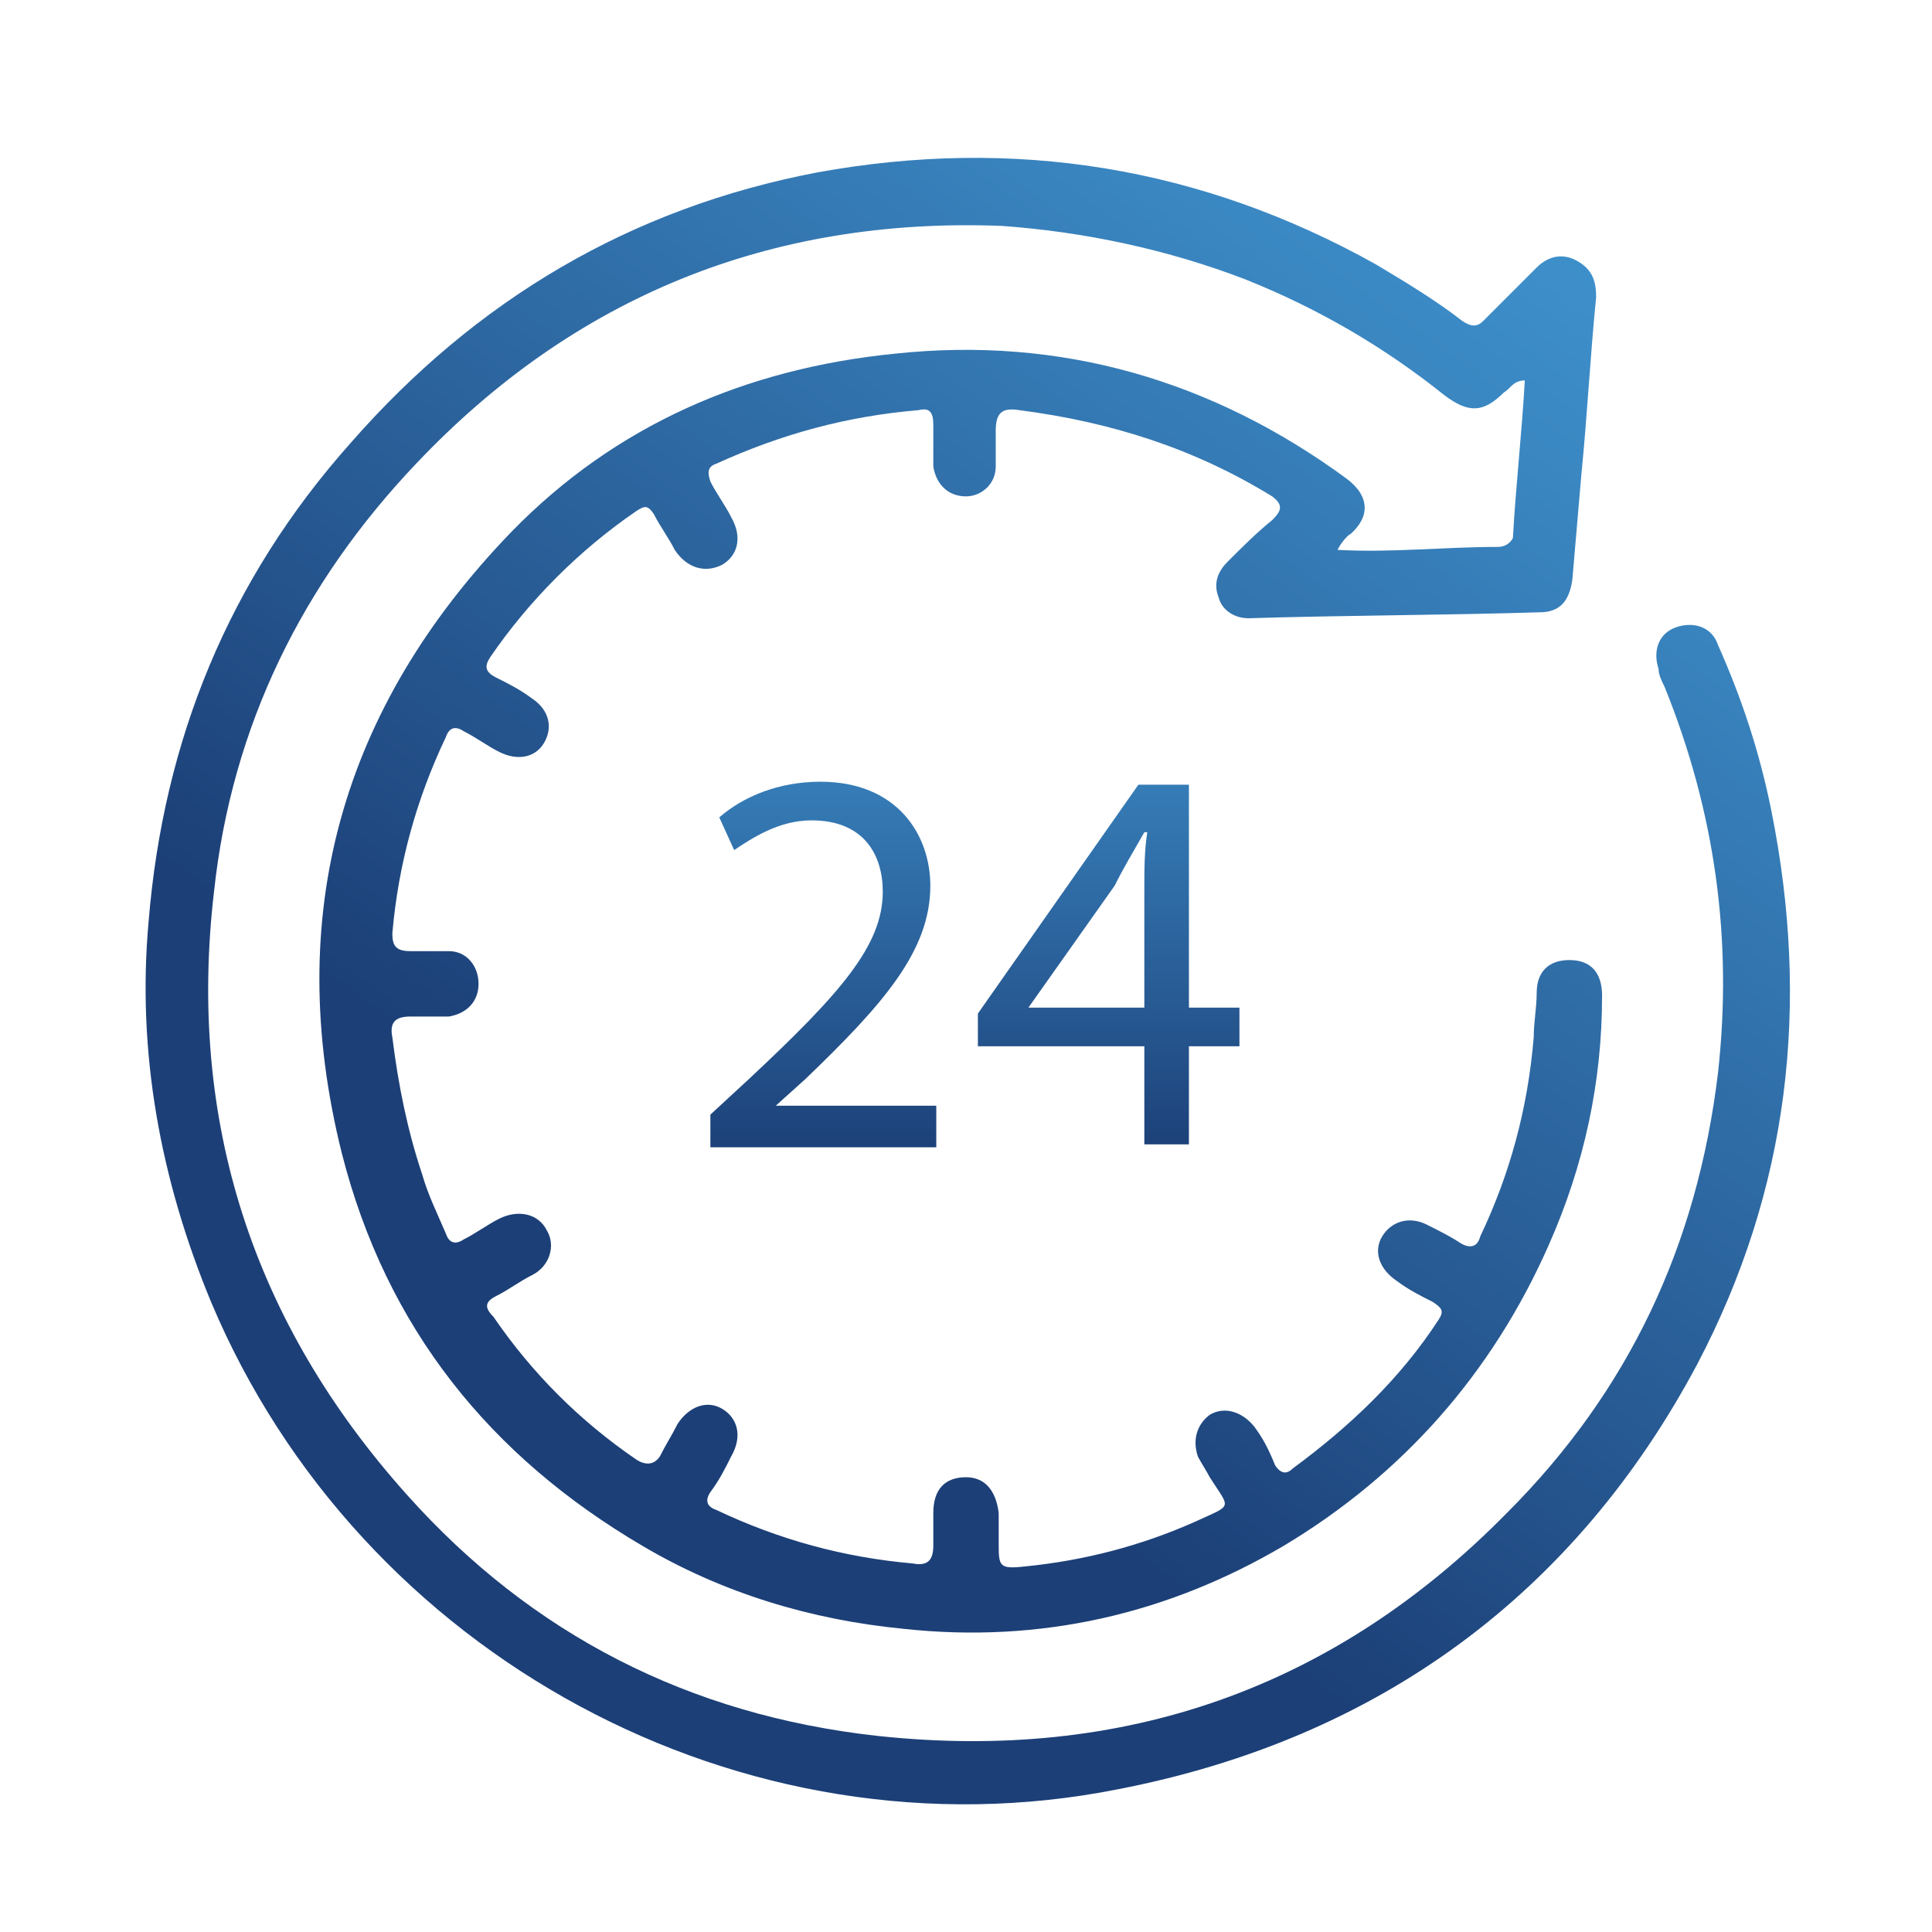 <?xml version="1.0" encoding="utf-8"?>
<!-- Generator: Adobe Illustrator 24.3.0, SVG Export Plug-In . SVG Version: 6.00 Build 0)  -->
<svg version="1.1" id="Layer_1" xmlns="http://www.w3.org/2000/svg" xmlns:xlink="http://www.w3.org/1999/xlink" x="0px" y="0px"
	 viewBox="0 0 65 65" style="enable-background:new 0 0 65 65;" xml:space="preserve">
<style type="text/css">
	.st0{fill:url(#SVGID_1_);}
	.st1{fill:url(#SVGID_2_);}
	.st2{fill:url(#SVGID_3_);}
</style>
<g>
	<linearGradient id="SVGID_1_" gradientUnits="userSpaceOnUse" x1="54.658" y1="2.266" x2="25.292" y2="43.231">
		<stop  offset="0" style="stop-color:#4198D3"/>
		<stop  offset="0.241" style="stop-color:#3A87C2"/>
		<stop  offset="0.719" style="stop-color:#285B94"/>
		<stop  offset="1" style="stop-color:#1C3F77"/>
	</linearGradient>
	<path class="st0" d="M45,18.5c1.8,0.1,3.6-0.1,5.4-0.1c0.2,0,0.4-0.1,0.5-0.3c0.1-1.8,0.3-3.5,0.4-5.3c-0.4,0-0.5,0.3-0.7,0.4
		c-0.7,0.7-1.2,0.7-2,0.1c-2-1.6-4.2-2.9-6.7-3.9c-2.6-1-5.4-1.6-8.2-1.8c-7.8-0.3-14.4,2.4-19.7,8c-3.8,4-6.2,8.8-6.8,14.4
		c-0.9,7.7,1.3,14.5,6.5,20.3c4.2,4.7,9.5,7.4,15.8,8.1c8.3,0.9,15.4-1.6,21.2-7.5c4.1-4.1,6.4-9,7.1-14.8c0.5-4.5-0.1-8.8-1.8-13
		c-0.1-0.2-0.2-0.4-0.2-0.6c-0.2-0.6,0-1.2,0.6-1.4c0.6-0.2,1.2,0,1.4,0.6c0.8,1.8,1.4,3.6,1.8,5.6c1.3,6.5,0.6,12.7-2.5,18.6
		C53,53.6,46.4,58.5,37.6,60.2C25,62.7,12.1,55.7,7.1,43.8C5.4,39.7,4.6,35.4,5,31c0.5-6.1,2.7-11.5,6.8-16.1
		c4.2-4.8,9.4-7.9,15.7-9.1c6.6-1.2,12.9-0.2,18.8,3.1c1,0.6,2,1.2,2.9,1.9c0.3,0.2,0.5,0.2,0.7,0c0.6-0.6,1.2-1.2,1.8-1.8
		c0.4-0.4,0.9-0.5,1.4-0.2c0.5,0.3,0.6,0.7,0.6,1.2c-0.2,2-0.3,4-0.5,6c-0.1,1.2-0.2,2.3-0.3,3.5c-0.1,0.7-0.4,1.1-1.1,1.1
		c-3.3,0.1-6.5,0.1-9.8,0.2c-0.5,0-0.9-0.3-1-0.7c-0.2-0.5,0-0.9,0.3-1.2c0.5-0.5,1-1,1.5-1.4c0.3-0.3,0.4-0.5,0-0.8
		c-2.6-1.6-5.4-2.5-8.5-2.9c-0.6-0.1-0.8,0.1-0.8,0.7c0,0.4,0,0.8,0,1.2c0,0.6-0.5,1-1,1c-0.6,0-1-0.4-1.1-1c0-0.5,0-0.9,0-1.4
		c0-0.4-0.1-0.6-0.5-0.5c-2.4,0.2-4.6,0.8-6.8,1.8c-0.3,0.1-0.3,0.3-0.2,0.6c0.2,0.4,0.5,0.8,0.7,1.2c0.4,0.7,0.2,1.3-0.3,1.6
		c-0.6,0.3-1.2,0.1-1.6-0.5c-0.2-0.4-0.5-0.8-0.7-1.2c-0.2-0.3-0.3-0.3-0.6-0.1c-1.9,1.3-3.6,3-4.9,4.9c-0.2,0.3-0.2,0.5,0.2,0.7
		c0.4,0.2,0.8,0.4,1.2,0.7c0.6,0.4,0.7,1,0.4,1.5c-0.3,0.5-0.9,0.6-1.5,0.3c-0.4-0.2-0.8-0.5-1.2-0.7c-0.3-0.2-0.5-0.1-0.6,0.2
		c-1,2.1-1.6,4.3-1.8,6.6c0,0.4,0.1,0.6,0.6,0.6c0.4,0,0.9,0,1.3,0c0.6,0,1,0.5,1,1.1c0,0.6-0.4,1-1,1.1c-0.4,0-0.9,0-1.3,0
		c-0.5,0-0.7,0.2-0.6,0.7c0.2,1.6,0.5,3.1,1,4.6c0.2,0.7,0.5,1.3,0.8,2c0.1,0.3,0.3,0.4,0.6,0.2c0.4-0.2,0.8-0.5,1.2-0.7
		c0.6-0.3,1.3-0.2,1.6,0.4c0.3,0.5,0.1,1.2-0.5,1.5c-0.4,0.2-0.8,0.5-1.2,0.7c-0.4,0.2-0.4,0.4-0.1,0.7c1.3,1.9,2.9,3.5,4.8,4.8
		c0.3,0.2,0.6,0.2,0.8-0.1c0.2-0.4,0.4-0.7,0.6-1.1c0.4-0.6,1-0.8,1.5-0.5c0.5,0.3,0.7,0.9,0.3,1.6c-0.2,0.4-0.4,0.8-0.7,1.2
		c-0.2,0.3-0.1,0.5,0.2,0.6c2.1,1,4.3,1.6,6.6,1.8c0.5,0.1,0.7-0.1,0.7-0.6c0-0.4,0-0.7,0-1.1c0-0.8,0.4-1.2,1.1-1.2
		c0.6,0,1,0.4,1.1,1.2c0,0.3,0,0.6,0,1c0,0.8,0,0.9,0.9,0.8c2-0.2,3.9-0.7,5.7-1.5c1.3-0.6,1.2-0.4,0.5-1.5
		c-0.1-0.2-0.3-0.5-0.4-0.7c-0.2-0.6,0-1.1,0.4-1.4c0.5-0.3,1.1-0.1,1.5,0.4c0.3,0.4,0.5,0.8,0.7,1.3c0.2,0.3,0.4,0.3,0.6,0.1
		c1.9-1.4,3.6-3,4.9-5c0.2-0.3,0.1-0.4-0.2-0.6c-0.4-0.2-0.8-0.4-1.2-0.7c-0.6-0.4-0.8-1-0.5-1.5c0.3-0.5,0.9-0.7,1.5-0.4
		c0.4,0.2,0.8,0.4,1.1,0.6c0.3,0.2,0.6,0.2,0.7-0.2c1-2.1,1.6-4.3,1.8-6.7c0-0.5,0.1-1,0.1-1.5c0-0.7,0.4-1.1,1.1-1.1
		c0.7,0,1.1,0.4,1.1,1.2c0,2.9-0.6,5.7-1.8,8.4c-1.9,4.3-4.9,7.7-8.9,10.1c-3.9,2.3-8.2,3.3-12.8,2.8c-3.1-0.3-6.1-1.2-8.8-2.8
		c-5.1-3-8.6-7.3-10.1-13.2c-2-8,0-15,5.7-20.9c3.5-3.6,7.9-5.5,12.9-6c5.6-0.6,10.7,0.9,15.2,4.2c0.8,0.6,0.8,1.3,0.1,1.9
		C45.5,17.9,45.2,18.1,45,18.5z"/>
	<g>
		<linearGradient id="SVGID_2_" gradientUnits="userSpaceOnUse" x1="27.771" y1="19.272" x2="27.771" y2="39.014">
			<stop  offset="0" style="stop-color:#4198D3"/>
			<stop  offset="0.241" style="stop-color:#3A87C2"/>
			<stop  offset="0.719" style="stop-color:#285B94"/>
			<stop  offset="1" style="stop-color:#1C3F77"/>
		</linearGradient>
		<path class="st1" d="M23.9,38.5v-1l1.3-1.2c3.1-2.9,4.5-4.5,4.5-6.3c0-1.2-0.6-2.4-2.4-2.4c-1.1,0-2,0.6-2.6,1l-0.5-1.1
			c0.8-0.7,2-1.2,3.4-1.2c2.6,0,3.7,1.8,3.7,3.5c0,2.2-1.6,4-4.2,6.5l-1,0.9v0h5.4v1.4H23.9z"/>
		<linearGradient id="SVGID_3_" gradientUnits="userSpaceOnUse" x1="37.29" y1="19.272" x2="37.29" y2="39.014">
			<stop  offset="0" style="stop-color:#4198D3"/>
			<stop  offset="0.241" style="stop-color:#3A87C2"/>
			<stop  offset="0.719" style="stop-color:#285B94"/>
			<stop  offset="1" style="stop-color:#1C3F77"/>
		</linearGradient>
		<path class="st2" d="M38.5,38.5v-3.3h-5.6v-1.1l5.4-7.7H40v7.5h1.7v1.3H40v3.3H38.5z M38.5,33.9v-4c0-0.6,0-1.3,0.1-1.9h-0.1
			c-0.4,0.7-0.7,1.2-1,1.8l-2.9,4.1v0H38.5z"/>
	</g>
</g>
</svg>
